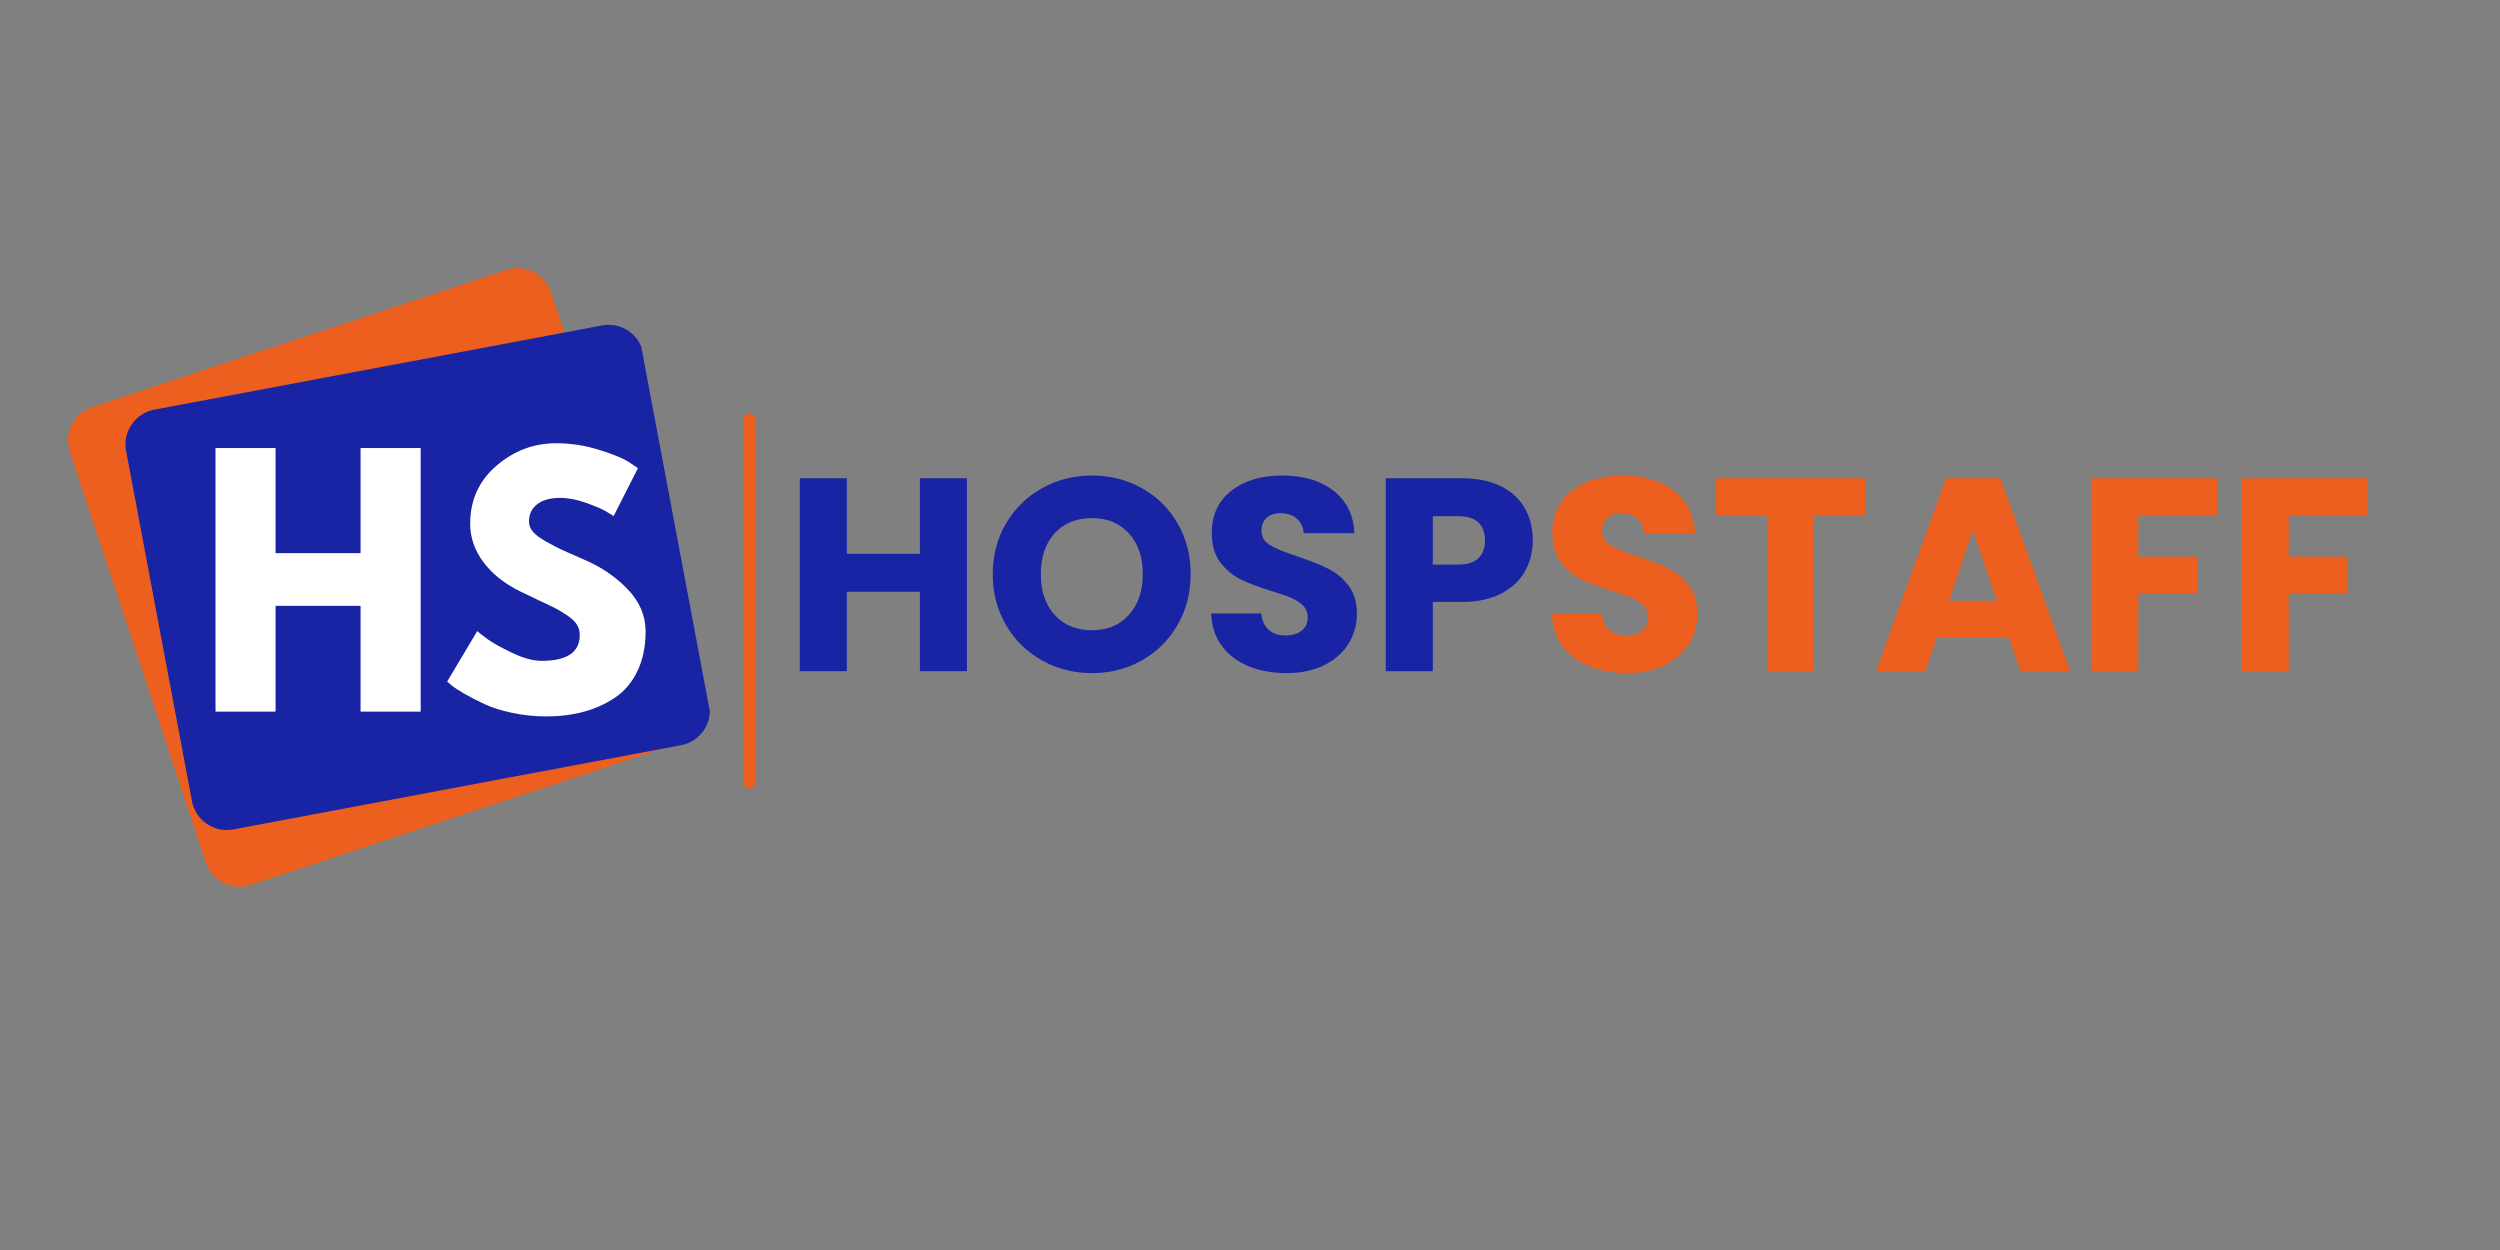 <svg xmlns="http://www.w3.org/2000/svg" xmlns:xlink="http://www.w3.org/1999/xlink" width="1000" viewBox="0 0 750 375" height="500" preserveAspectRatio="xMidYMid meet"><rect x="0" y="0" width="750" height="375" fill="#808080" stroke="none"/><defs><g></g><clipPath id="de39c11d41"><path d="M 20 80 L 207 80 L 207 267 L 20 267 Z M 20 80 " clip-rule="nonzero"></path></clipPath><clipPath id="ab1790cd9f"><path d="M 17.625 125.43 L 162.121 77.613 L 209.566 220.988 L 65.074 268.805 Z M 17.625 125.43 " clip-rule="nonzero"></path></clipPath><clipPath id="eb65695595"><path d="M 27.695 122.098 L 151.918 80.988 C 157.48 79.148 163.48 82.164 165.32 87.727 L 206.102 210.961 C 207.941 216.52 204.926 222.523 199.363 224.363 L 75.145 265.473 C 69.582 267.312 63.582 264.297 61.742 258.734 L 20.957 135.5 C 19.117 129.941 22.137 123.938 27.695 122.098 Z M 27.695 122.098 " clip-rule="nonzero"></path></clipPath><clipPath id="209731a732"><path d="M 37 97 L 213 97 L 213 250 L 37 250 Z M 37 97 " clip-rule="nonzero"></path></clipPath><clipPath id="237d0cfe38"><path d="M 35.867 124.859 L 191.312 95.625 L 215 221.555 L 59.555 250.789 Z M 35.867 124.859 " clip-rule="nonzero"></path></clipPath><clipPath id="ac119aba1c"><path d="M 46.293 122.898 L 180.625 97.633 C 186.383 96.551 191.93 100.34 193.012 106.098 L 212.777 211.18 C 213.859 216.938 210.07 222.48 204.312 223.562 L 69.977 248.828 C 64.219 249.914 58.676 246.121 57.594 240.367 L 37.828 135.285 C 36.746 129.527 40.535 123.98 46.293 122.898 Z M 46.293 122.898 " clip-rule="nonzero"></path></clipPath><clipPath id="f8ee47c7e5"><path d="M 222.91 124.102 L 226.66 124.102 L 226.66 236.602 L 222.91 236.602 Z M 222.91 124.102 " clip-rule="nonzero"></path></clipPath><clipPath id="9dceda62e9"><path d="M 224.785 124.102 C 225.82 124.102 226.66 124.941 226.66 125.977 L 226.66 234.727 C 226.66 235.766 225.82 236.602 224.785 236.602 C 223.75 236.602 222.91 235.766 222.91 234.727 L 222.91 125.977 C 222.91 124.941 223.75 124.102 224.785 124.102 Z M 224.785 124.102 " clip-rule="nonzero"></path></clipPath></defs><g clip-path="url(#de39c11d41)"><g clip-path="url(#ab1790cd9f)"><g clip-path="url(#eb65695595)"><path fill="#ed5f1e" d="M 17.625 125.43 L 162.121 77.613 L 209.566 220.988 L 65.074 268.805 Z M 17.625 125.43 " fill-opacity="1" fill-rule="nonzero"></path></g></g></g><g clip-path="url(#209731a732)"><g clip-path="url(#237d0cfe38)"><g clip-path="url(#ac119aba1c)"><path fill="#1924a4" d="M 35.867 124.859 L 190.82 95.715 L 214.508 221.648 L 59.555 250.789 Z M 35.867 124.859 " fill-opacity="1" fill-rule="nonzero"></path></g></g></g><g fill="#1924a4" fill-opacity="1"><g transform="translate(234.832, 201.357)"><g><path d="M 55.25 -57.875 L 55.25 0 L 41.141 0 L 41.141 -23.828 L 19.219 -23.828 L 19.219 0 L 5.109 0 L 5.109 -57.875 L 19.219 -57.875 L 19.219 -35.203 L 41.141 -35.203 L 41.141 -57.875 Z M 55.25 -57.875 "></path></g></g></g><g fill="#1924a4" fill-opacity="1"><g transform="translate(295.105, 201.357)"><g><path d="M 32.484 0.578 C 27.047 0.578 22.055 -0.688 17.516 -3.219 C 12.984 -5.75 9.383 -9.281 6.719 -13.812 C 4.051 -18.344 2.719 -23.441 2.719 -29.109 C 2.719 -34.766 4.051 -39.848 6.719 -44.359 C 9.383 -48.867 12.984 -52.383 17.516 -54.906 C 22.055 -57.438 27.047 -58.703 32.484 -58.703 C 37.93 -58.703 42.922 -57.438 47.453 -54.906 C 51.984 -52.383 55.555 -48.867 58.172 -44.359 C 60.785 -39.848 62.094 -34.766 62.094 -29.109 C 62.094 -23.441 60.77 -18.344 58.125 -13.812 C 55.488 -9.281 51.914 -5.75 47.406 -3.219 C 42.906 -0.688 37.93 0.578 32.484 0.578 Z M 32.484 -12.281 C 37.098 -12.281 40.789 -13.816 43.562 -16.891 C 46.344 -19.973 47.734 -24.047 47.734 -29.109 C 47.734 -34.223 46.344 -38.301 43.562 -41.344 C 40.789 -44.395 37.098 -45.922 32.484 -45.922 C 27.816 -45.922 24.094 -44.41 21.312 -41.391 C 18.539 -38.367 17.156 -34.273 17.156 -29.109 C 17.156 -23.992 18.539 -19.91 21.312 -16.859 C 24.094 -13.805 27.816 -12.281 32.484 -12.281 Z M 32.484 -12.281 "></path></g></g></g><g fill="#1924a4" fill-opacity="1"><g transform="translate(359.913, 201.357)"><g><path d="M 26.062 0.578 C 21.82 0.578 18.023 -0.109 14.672 -1.484 C 11.316 -2.859 8.633 -4.891 6.625 -7.578 C 4.625 -10.273 3.57 -13.52 3.469 -17.312 L 18.469 -17.312 C 18.688 -15.164 19.426 -13.531 20.688 -12.406 C 21.957 -11.281 23.609 -10.719 25.641 -10.719 C 27.734 -10.719 29.383 -11.195 30.594 -12.156 C 31.801 -13.125 32.406 -14.457 32.406 -16.156 C 32.406 -17.582 31.922 -18.766 30.953 -19.703 C 29.992 -20.641 28.812 -21.41 27.406 -22.016 C 26.008 -22.617 24.02 -23.305 21.438 -24.078 C 17.695 -25.234 14.645 -26.383 12.281 -27.531 C 9.914 -28.688 7.879 -30.391 6.172 -32.641 C 4.473 -34.898 3.625 -37.844 3.625 -41.469 C 3.625 -46.852 5.578 -51.07 9.484 -54.125 C 13.391 -57.176 18.473 -58.703 24.734 -58.703 C 31.109 -58.703 36.25 -57.176 40.156 -54.125 C 44.062 -51.07 46.148 -46.828 46.422 -41.391 L 31.172 -41.391 C 31.055 -43.254 30.363 -44.723 29.094 -45.797 C 27.832 -46.867 26.211 -47.406 24.234 -47.406 C 22.535 -47.406 21.16 -46.953 20.109 -46.047 C 19.066 -45.141 18.547 -43.836 18.547 -42.141 C 18.547 -40.266 19.426 -38.805 21.188 -37.766 C 22.945 -36.723 25.695 -35.598 29.438 -34.391 C 33.176 -33.117 36.211 -31.906 38.547 -30.75 C 40.879 -29.602 42.895 -27.926 44.594 -25.719 C 46.301 -23.52 47.156 -20.691 47.156 -17.234 C 47.156 -13.93 46.316 -10.93 44.641 -8.234 C 42.973 -5.547 40.539 -3.406 37.344 -1.812 C 34.156 -0.219 30.395 0.578 26.062 0.578 Z M 26.062 0.578 "></path></g></g></g><g fill="#1924a4" fill-opacity="1"><g transform="translate(410.622, 201.357)"><g><path d="M 49.219 -39.25 C 49.219 -35.895 48.445 -32.828 46.906 -30.047 C 45.375 -27.273 43.016 -25.035 39.828 -23.328 C 36.641 -21.629 32.68 -20.781 27.953 -20.781 L 19.219 -20.781 L 19.219 0 L 5.109 0 L 5.109 -57.875 L 27.953 -57.875 C 32.566 -57.875 36.469 -57.078 39.656 -55.484 C 42.844 -53.891 45.234 -51.691 46.828 -48.891 C 48.422 -46.086 49.219 -42.875 49.219 -39.25 Z M 26.875 -31.984 C 29.57 -31.984 31.578 -32.613 32.891 -33.875 C 34.211 -35.145 34.875 -36.938 34.875 -39.25 C 34.875 -41.551 34.211 -43.332 32.891 -44.594 C 31.578 -45.863 29.57 -46.5 26.875 -46.5 L 19.219 -46.5 L 19.219 -31.984 Z M 26.875 -31.984 "></path></g></g></g><g fill="#ed5f1e" fill-opacity="1"><g transform="translate(462.082, 201.357)"><g><path d="M 26.062 0.578 C 21.82 0.578 18.023 -0.109 14.672 -1.484 C 11.316 -2.859 8.633 -4.891 6.625 -7.578 C 4.625 -10.273 3.57 -13.52 3.469 -17.312 L 18.469 -17.312 C 18.688 -15.164 19.426 -13.531 20.688 -12.406 C 21.957 -11.281 23.609 -10.719 25.641 -10.719 C 27.734 -10.719 29.383 -11.195 30.594 -12.156 C 31.801 -13.125 32.406 -14.457 32.406 -16.156 C 32.406 -17.582 31.922 -18.766 30.953 -19.703 C 29.992 -20.641 28.812 -21.41 27.406 -22.016 C 26.008 -22.617 24.02 -23.305 21.438 -24.078 C 17.695 -25.234 14.645 -26.383 12.281 -27.531 C 9.914 -28.688 7.879 -30.391 6.172 -32.641 C 4.473 -34.898 3.625 -37.844 3.625 -41.469 C 3.625 -46.852 5.578 -51.07 9.484 -54.125 C 13.391 -57.176 18.473 -58.703 24.734 -58.703 C 31.109 -58.703 36.25 -57.176 40.156 -54.125 C 44.062 -51.07 46.148 -46.828 46.422 -41.391 L 31.172 -41.391 C 31.055 -43.254 30.363 -44.723 29.094 -45.797 C 27.832 -46.867 26.211 -47.406 24.234 -47.406 C 22.535 -47.406 21.16 -46.953 20.109 -46.047 C 19.066 -45.141 18.547 -43.836 18.547 -42.141 C 18.547 -40.266 19.426 -38.805 21.188 -37.766 C 22.945 -36.723 25.695 -35.598 29.438 -34.391 C 33.176 -33.117 36.211 -31.906 38.547 -30.75 C 40.879 -29.602 42.895 -27.926 44.594 -25.719 C 46.301 -23.52 47.156 -20.691 47.156 -17.234 C 47.156 -13.93 46.316 -10.93 44.641 -8.234 C 42.973 -5.547 40.539 -3.406 37.344 -1.812 C 34.156 -0.219 30.395 0.578 26.062 0.578 Z M 26.062 0.578 "></path></g></g></g><g fill="#ed5f1e" fill-opacity="1"><g transform="translate(512.791, 201.357)"><g><path d="M 46.75 -57.875 L 46.75 -46.594 L 31.422 -46.594 L 31.422 0 L 17.312 0 L 17.312 -46.594 L 1.984 -46.594 L 1.984 -57.875 Z M 46.75 -57.875 "></path></g></g></g><g fill="#ed5f1e" fill-opacity="1"><g transform="translate(561.52, 201.357)"><g><path d="M 41.141 -10.219 L 19.547 -10.219 L 16.078 0 L 1.312 0 L 22.266 -57.875 L 38.594 -57.875 L 59.531 0 L 44.609 0 Z M 37.516 -21.109 L 30.344 -42.297 L 23.25 -21.109 Z M 37.516 -21.109 "></path></g></g></g><g fill="#ed5f1e" fill-opacity="1"><g transform="translate(622.288, 201.357)"><g><path d="M 42.797 -57.875 L 42.797 -46.594 L 19.219 -46.594 L 19.219 -34.391 L 36.859 -34.391 L 36.859 -23.422 L 19.219 -23.422 L 19.219 0 L 5.109 0 L 5.109 -57.875 Z M 42.797 -57.875 "></path></g></g></g><g fill="#ed5f1e" fill-opacity="1"><g transform="translate(667.39, 201.357)"><g><path d="M 42.797 -57.875 L 42.797 -46.594 L 19.219 -46.594 L 19.219 -34.391 L 36.859 -34.391 L 36.859 -23.422 L 19.219 -23.422 L 19.219 0 L 5.109 0 L 5.109 -57.875 Z M 42.797 -57.875 "></path></g></g></g><g clip-path="url(#f8ee47c7e5)"><g clip-path="url(#9dceda62e9)"><path fill="#ed5f1e" d="M 222.91 124.102 L 226.66 124.102 L 226.66 236.602 L 222.91 236.602 Z M 222.91 124.102 " fill-opacity="1" fill-rule="nonzero"></path></g></g><g fill="#ffffff" fill-opacity="1"><g transform="translate(58.905, 213.49)"><g><path d="M 23.766 -31.734 L 23.766 0 L 5.75 0 L 5.75 -79.078 L 23.766 -79.078 L 23.766 -47.547 L 49.266 -47.547 L 49.266 -79.078 L 67.297 -79.078 L 67.297 0 L 49.266 0 L 49.266 -31.734 Z M 23.766 -31.734 "></path></g></g></g><g fill="#ffffff" fill-opacity="1"><g transform="translate(131.946, 213.49)"><g><path d="M 34.891 -80.516 C 39.172 -80.516 43.352 -79.891 47.438 -78.641 C 51.531 -77.398 54.57 -76.176 56.562 -74.969 L 59.438 -73.047 L 52.141 -58.672 C 51.566 -59.047 50.77 -59.535 49.75 -60.141 C 48.727 -60.754 46.812 -61.57 44 -62.594 C 41.188 -63.613 38.566 -64.125 36.141 -64.125 C 33.141 -64.125 30.82 -63.484 29.188 -62.203 C 27.562 -60.93 26.75 -59.207 26.75 -57.031 C 26.75 -55.945 27.129 -54.941 27.891 -54.016 C 28.66 -53.086 29.973 -52.098 31.828 -51.047 C 33.68 -49.992 35.312 -49.145 36.719 -48.5 C 38.125 -47.863 40.297 -46.906 43.234 -45.625 C 48.348 -43.457 52.707 -40.504 56.312 -36.766 C 59.926 -33.023 61.734 -28.789 61.734 -24.062 C 61.734 -19.52 60.914 -15.555 59.281 -12.172 C 57.656 -8.785 55.422 -6.133 52.578 -4.219 C 49.734 -2.301 46.582 -0.879 43.125 0.047 C 39.676 0.973 35.941 1.438 31.922 1.438 C 28.473 1.438 25.086 1.082 21.766 0.375 C 18.441 -0.32 15.66 -1.195 13.422 -2.25 C 11.18 -3.301 9.164 -4.336 7.375 -5.359 C 5.594 -6.391 4.285 -7.254 3.453 -7.953 L 2.203 -9.016 L 11.219 -24.156 C 11.977 -23.52 13.031 -22.703 14.375 -21.703 C 15.719 -20.711 18.098 -19.383 21.516 -17.719 C 24.941 -16.062 27.961 -15.234 30.578 -15.234 C 38.18 -15.234 41.984 -17.82 41.984 -23 C 41.984 -24.094 41.711 -25.102 41.172 -26.031 C 40.629 -26.957 39.672 -27.883 38.297 -28.812 C 36.922 -29.738 35.707 -30.473 34.656 -31.016 C 33.602 -31.555 31.875 -32.383 29.469 -33.5 C 27.07 -34.625 25.301 -35.473 24.156 -36.047 C 19.363 -38.41 15.656 -41.363 13.031 -44.906 C 10.414 -48.457 9.109 -52.273 9.109 -56.359 C 9.109 -63.453 11.727 -69.25 16.969 -73.75 C 22.207 -78.258 28.18 -80.516 34.891 -80.516 Z M 34.891 -80.516 "></path></g></g></g></svg>